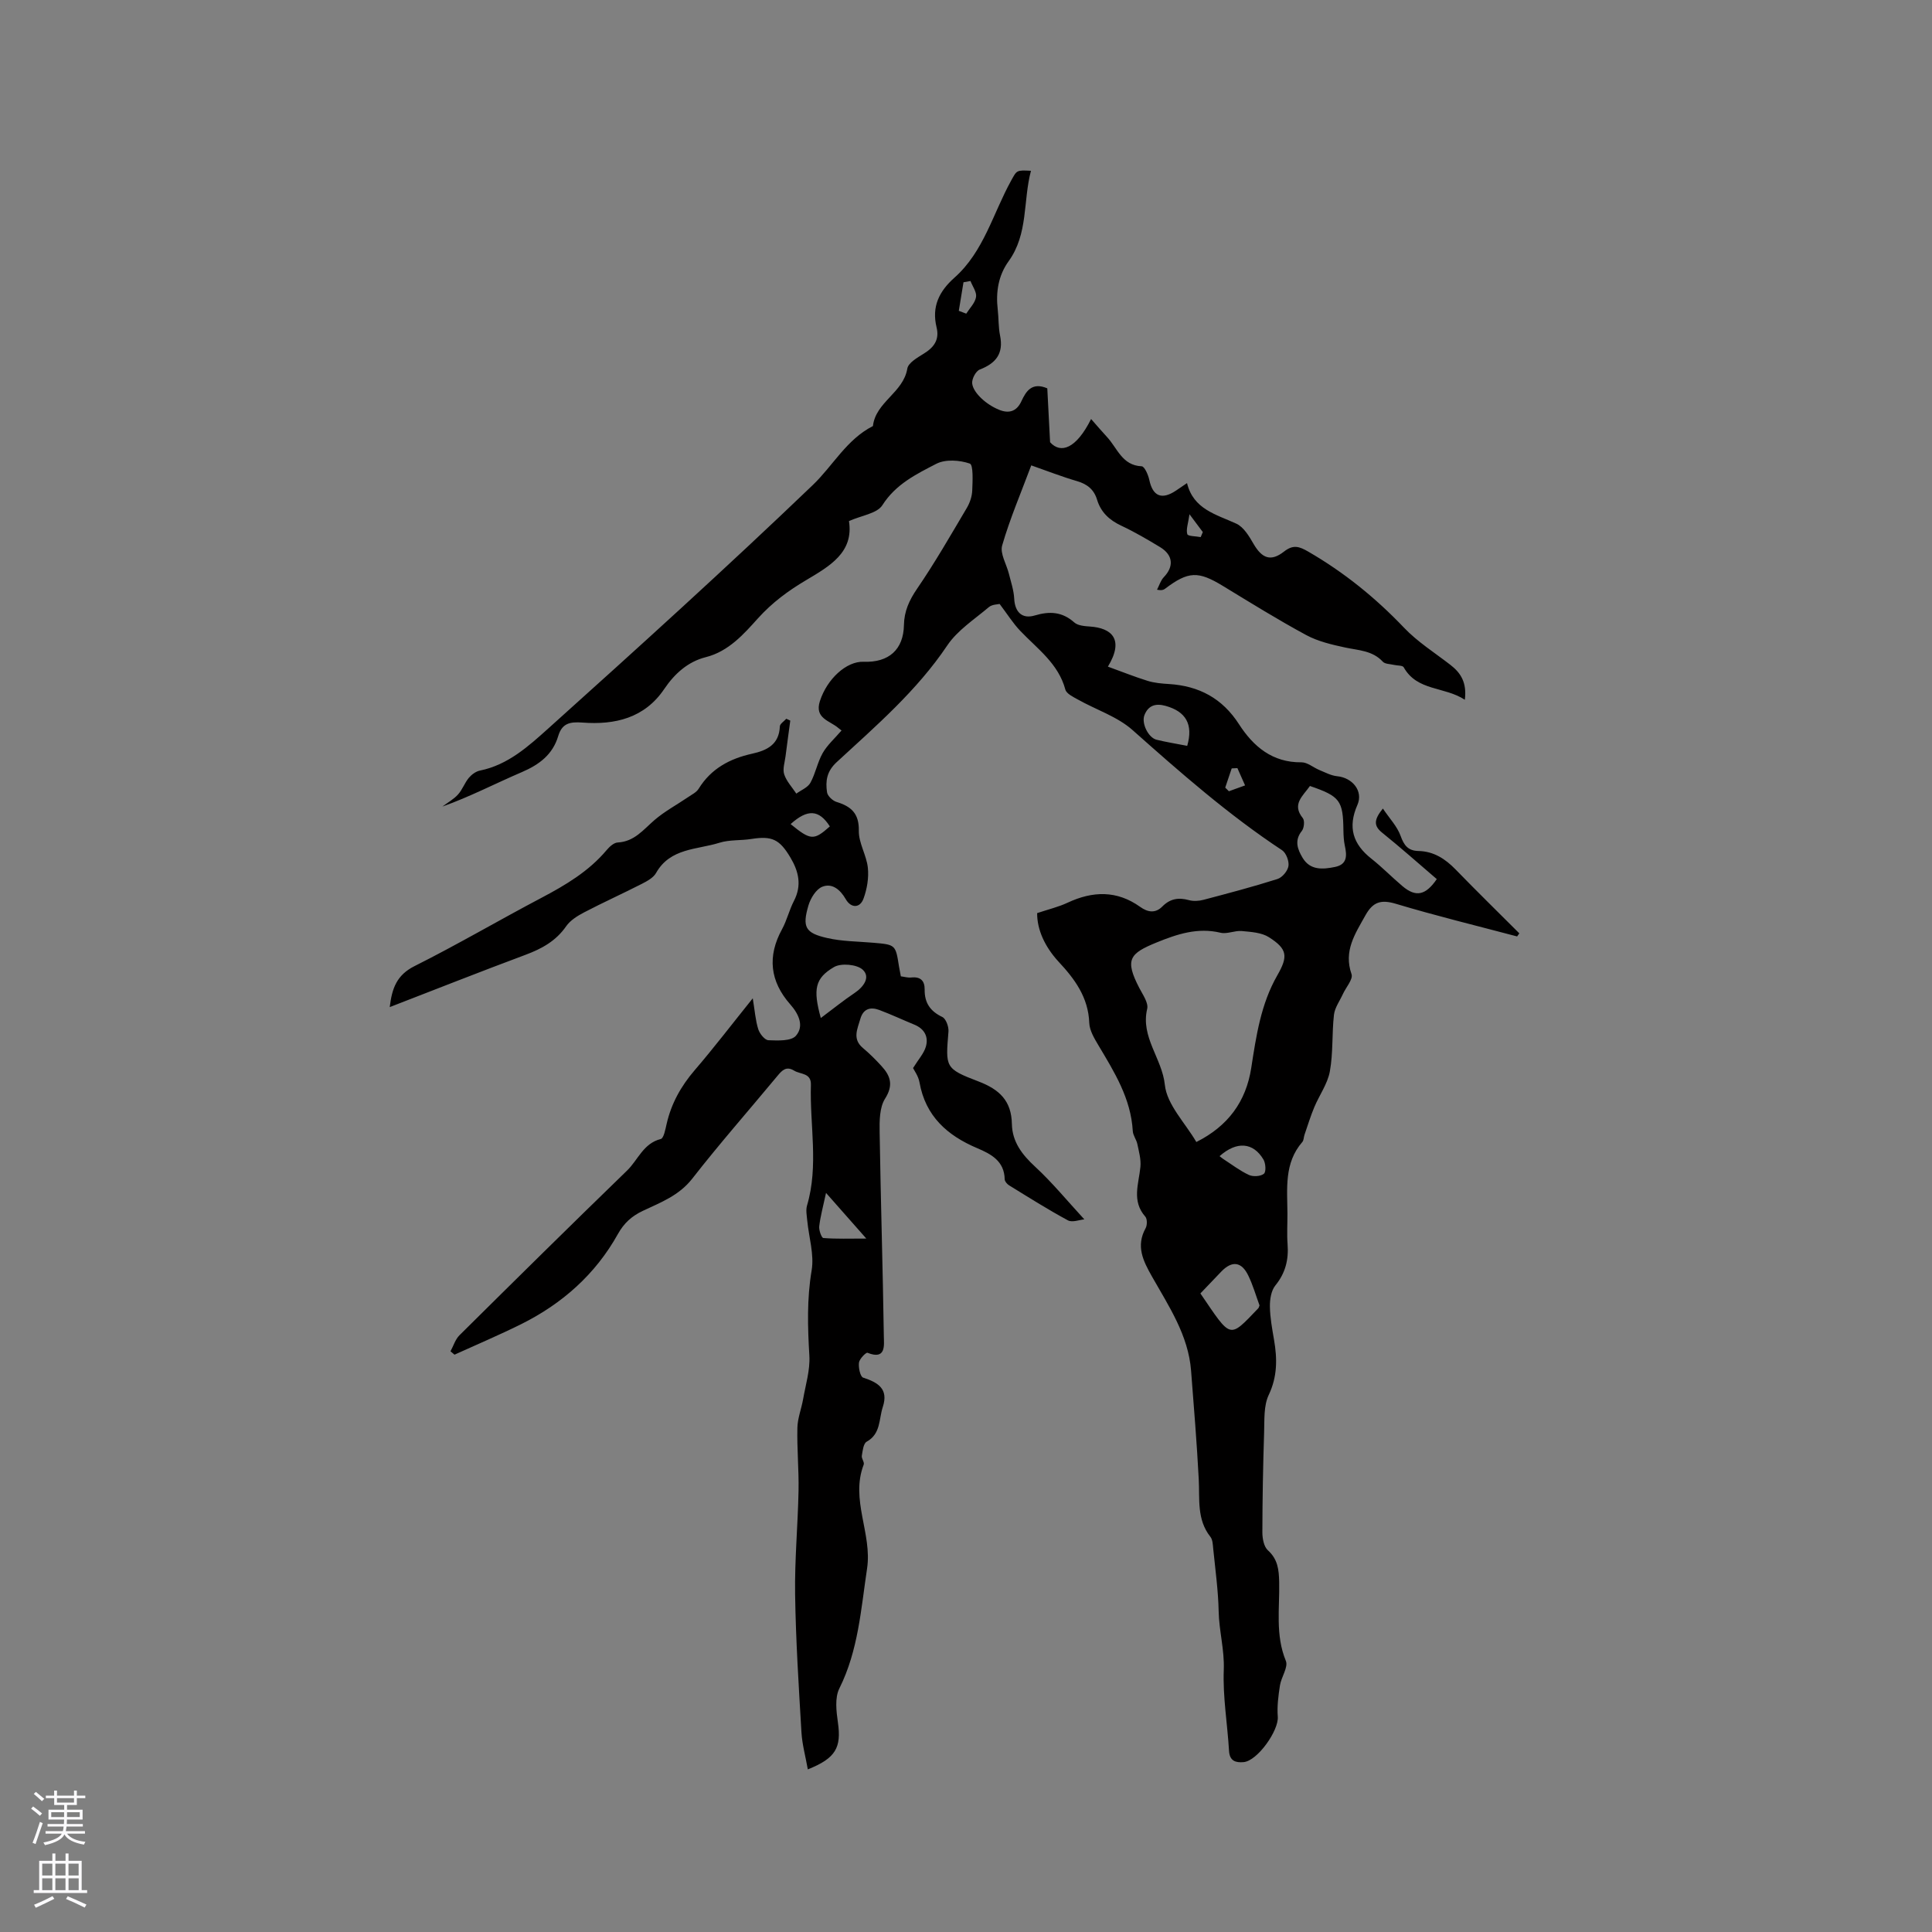 <svg enable-background="new 0 0 400 400" viewBox="0 0 400 400" xmlns="http://www.w3.org/2000/svg"><rect x="0" y="0" width="400" height="400" fill="#808080" stroke="none"/><path d="m214.73 189.05c2.4-.8 4.44-1.28 6.29-2.15 5.21-2.44 10.22-2.59 15.04.86 1.59 1.14 3.16 1.37 4.59-.08 1.6-1.62 3.35-1.91 5.49-1.32.95.26 2.09.19 3.06-.07 5.12-1.35 10.24-2.7 15.28-4.3.99-.31 2.12-1.66 2.28-2.68s-.48-2.72-1.32-3.28c-11.1-7.33-21.04-16.06-30.95-24.87-3.15-2.8-7.53-4.2-11.31-6.32-.98-.55-2.37-1.2-2.61-2.07-1.45-5.4-5.8-8.44-9.35-12.17-1.47-1.54-2.62-3.39-4.26-5.56-.36.1-1.55.08-2.23.66-2.99 2.53-6.5 4.79-8.62 7.95-6.3 9.38-14.74 16.63-22.9 24.16-2.07 1.91-2.32 3.93-1.98 6.23.11.76 1.15 1.74 1.96 1.99 3.03.93 4.69 2.37 4.62 5.97-.05 2.54 1.6 5.06 1.87 7.66.22 2.09-.17 4.4-.9 6.39-.74 2.02-2.6 2-3.68.11-1.13-1.97-2.81-3.38-4.85-2.57-1.29.51-2.43 2.38-2.87 3.87-1.32 4.49-.66 5.72 3.89 6.75 3.06.7 6.29.7 9.45.97 4.7.4 4.7.38 5.41 4.93.1.62.23 1.24.38 2.03.74.09 1.46.32 2.15.24 1.92-.21 2.8.67 2.78 2.49-.04 2.74 1.14 4.49 3.66 5.69.75.36 1.35 2.01 1.27 3.01-.6 7.38-.77 7.67 6.19 10.32 4.36 1.66 6.85 4.01 6.94 8.81.07 3.71 2.11 6.36 4.82 8.86 3.55 3.28 6.64 7.06 10.18 10.9-1 .08-2.5.69-3.4.2-4.15-2.24-8.15-4.77-12.18-7.25-.42-.26-.9-.82-.91-1.25-.07-3.79-2.83-5.23-5.68-6.44-6.22-2.63-10.72-6.63-11.96-13.64-.23-1.3-1.12-2.49-1.33-2.95 1.1-1.79 2.23-3 2.65-4.43.59-2.04-.29-3.7-2.39-4.56-2.43-1-4.81-2.12-7.27-3.04-1.83-.68-3.31-.25-3.91 1.86-.59 2.07-1.7 4.14.53 6.01 1.37 1.15 2.66 2.43 3.86 3.75 1.86 2.03 2.51 3.94.73 6.75-1.16 1.84-1.16 4.63-1.12 6.99.22 14.09.66 28.18.87 42.27.03 1.76.48 4.9-3.38 3.35-.31-.12-1.67 1.26-1.77 2.04-.13 1.02.26 2.9.86 3.1 3.09 1.01 5.31 2.33 4.07 6.09-.83 2.5-.38 5.54-3.34 7.18-.68.38-.83 1.9-1 2.92-.09.57.58 1.34.39 1.82-2.8 7.27 1.78 14.27.7 21.5-1.27 8.43-1.81 16.96-5.74 24.84-.97 1.93-.63 4.73-.3 7.05.74 5.16-.41 7.4-6.23 9.71-.47-2.66-1.17-5.16-1.32-7.7-.56-9.5-1.17-19-1.31-28.51-.11-7.16.57-14.34.71-21.51.08-4.33-.34-8.66-.24-12.99.04-1.99.84-3.96 1.19-5.96.52-2.98 1.46-6 1.29-8.95-.35-5.93-.53-11.74.47-17.68.56-3.3-.58-6.88-.91-10.34-.1-1.03-.32-2.16-.04-3.11 2.44-8.27.54-16.65.8-24.97.08-2.52-2.17-2.14-3.48-2.95-1.6-.98-2.48-.08-3.43 1.07-5.89 7.1-11.99 14.03-17.66 21.3-2.74 3.51-6.54 4.92-10.22 6.66-2.31 1.09-3.9 2.53-5.17 4.8-4.65 8.35-11.55 14.45-20.06 18.68-4.52 2.24-9.17 4.21-13.77 6.3-.28-.23-.55-.47-.83-.7.61-1.11.99-2.45 1.85-3.31 11.52-11.42 23.06-22.82 34.71-34.11 2.26-2.19 3.35-5.62 6.97-6.53.63-.16.96-2.01 1.22-3.13.96-4.22 2.97-7.81 5.8-11.11 3.99-4.64 7.71-9.52 12.03-14.89.43 2.59.56 4.57 1.14 6.4.29.93 1.35 2.25 2.11 2.28 1.94.07 4.7.21 5.69-.93 1.74-2 .6-4.49-1.19-6.51-4.18-4.75-4.77-9.92-1.69-15.54 1.01-1.84 1.49-3.98 2.46-5.85 1.67-3.22 1-6.11-.73-9.01-2.25-3.78-3.82-4.5-8.08-3.83-2.19.35-4.53.13-6.6.78-4.63 1.46-10.19 1.05-13.13 6.26-.56 1-1.86 1.69-2.96 2.26-3.96 2.02-8.02 3.85-11.96 5.91-1.37.72-2.85 1.64-3.7 2.87-2.12 3.05-5.03 4.64-8.4 5.9-9.31 3.47-18.55 7.13-28.12 10.83.46-3.85 1.42-6.63 5.14-8.49 8.9-4.46 17.49-9.51 26.3-14.15 5-2.64 9.78-5.48 13.47-9.87.59-.7 1.49-1.53 2.28-1.57 3.46-.18 5.32-2.66 7.64-4.66 2.11-1.81 4.62-3.15 6.94-4.73.77-.53 1.73-.99 2.19-1.74 2.57-4.17 6.45-6.23 11.05-7.25 3.08-.68 5.61-1.89 5.76-5.66.02-.54.87-1.05 1.33-1.58.28.13.55.26.83.38-.33 2.46-.67 4.91-.98 7.37-.16 1.26-.64 2.65-.28 3.76.48 1.45 1.64 2.67 2.51 3.99 1-.73 2.37-1.26 2.91-2.24 1.07-1.93 1.46-4.24 2.55-6.16.96-1.68 2.5-3.03 3.91-4.68.11.08-.28-.17-.63-.47-1.74-1.55-5.03-1.97-3.86-5.6 1.49-4.61 5.49-8.28 9.06-8.15 5.21.2 8.25-2.53 8.34-7.6.05-2.86 1.1-5.15 2.73-7.53 3.69-5.39 6.95-11.08 10.28-16.7.63-1.06 1.08-2.38 1.13-3.6.08-1.95.25-5.34-.5-5.6-2.1-.73-5.04-.93-6.93.04-4.14 2.14-8.4 4.21-11.17 8.57-1.1 1.73-4.3 2.12-6.92 3.29 1.02 6.5-3.99 9.33-8.88 12.24-3.69 2.19-6.99 4.6-10 7.94-2.83 3.14-6.01 6.81-10.77 8-3.69.93-6.45 3.41-8.61 6.61-4.07 6.02-10.23 7.44-16.91 6.93-2.64-.2-4.24.16-5.03 2.8-1.15 3.84-3.93 5.91-7.53 7.46-5.47 2.34-10.76 5.11-16.45 7.13 1.09-.82 2.33-1.5 3.23-2.49.91-1 1.37-2.4 2.24-3.45.57-.68 1.46-1.34 2.3-1.51 5.82-1.17 10.08-5.06 14.18-8.74 18.45-16.58 36.85-33.23 54.75-50.39 4.17-4 6.99-9.43 12.44-12.2.57-5 6.3-6.9 7.12-11.9.2-1.19 2.08-2.27 3.39-3.08 2.12-1.3 3.3-2.89 2.67-5.44-1.04-4.27.49-7.45 3.71-10.31 6.08-5.4 7.98-13.35 11.76-20.15 1.15-2.07 1.05-2.13 4.07-1.97-1.67 6.27-.52 13.03-4.63 18.73-2.13 2.95-2.67 6.39-2.25 9.99.21 1.79.12 3.63.48 5.38.76 3.72-.83 5.75-4.2 7.05-.82.32-1.66 1.93-1.57 2.86.1 1.1 1.03 2.28 1.9 3.1 1.03.98 2.3 1.8 3.62 2.35 1.97.82 3.64.48 4.67-1.75.96-2.08 2.19-4.02 5.36-2.67.17 3.29.35 6.66.58 11.16 2.2 2.44 5.39 1.38 8.49-4.81 1.21 1.37 2.22 2.57 3.28 3.71 2.15 2.29 3.12 5.91 7.2 6.08.58.03 1.35 1.77 1.57 2.82.72 3.39 2.57 4.19 5.53 2.21.61-.41 1.22-.83 2.28-1.55 1.33 5.44 6.02 6.47 10.21 8.4 1.53.7 2.66 2.62 3.58 4.21 1.74 2.98 3.56 3.71 6.3 1.56 1.9-1.49 3.15-1.06 5 .01 7.4 4.28 13.92 9.55 19.82 15.74 2.81 2.96 6.38 5.2 9.64 7.73 2.14 1.66 3.41 3.65 2.97 7.21-4.25-2.79-9.87-1.75-12.66-6.73-.23-.41-1.31-.32-2-.49-.79-.19-1.86-.16-2.32-.66-2.15-2.33-5.03-2.34-7.8-2.94-2.75-.59-5.62-1.26-8.07-2.58-5.86-3.17-11.53-6.69-17.23-10.16-5.12-3.12-7.15-3.08-11.97.56-.32.24-.7.41-1.68.21.46-.87.75-1.91 1.4-2.59 2.12-2.2 1.95-4.57-.76-6.22-2.62-1.59-5.29-3.15-8.06-4.45-2.45-1.15-4.2-2.77-4.99-5.36-.64-2.12-2.03-3.24-4.16-3.86-3.13-.91-6.17-2.11-9.47-3.26-2.11 5.65-4.41 11.01-6.02 16.57-.49 1.69.91 3.91 1.4 5.9.42 1.69 1 3.39 1.09 5.11.13 2.74 1.59 4.29 4.25 3.5 3.08-.92 5.68-.79 8.19 1.44.75.67 2.15.77 3.28.85 4.35.3 7.16 2.55 3.68 8.3 2.83 1.02 5.5 2.1 8.24 2.95 1.4.43 2.92.56 4.4.65 6.22.39 11.04 2.95 14.5 8.32 2.97 4.61 6.91 7.96 12.95 7.89 1.22-.01 2.44 1.08 3.68 1.59 1.22.5 2.45 1.17 3.71 1.29 3.15.31 5.43 3.07 4.18 5.93-2.04 4.64-.94 8.12 2.9 11.15 2.24 1.77 4.25 3.84 6.43 5.68 2.76 2.33 4.79 1.92 7.1-1.46-3.75-3.21-7.46-6.51-11.32-9.62-1.72-1.39-1.76-2.63.16-4.99 1.38 2.06 2.97 3.7 3.67 5.66.71 1.99 1.57 3.09 3.71 3.13 3.16.07 5.54 1.63 7.7 3.85 4.33 4.46 8.78 8.81 13.17 13.2-.15.21-.31.43-.46.64-8.36-2.22-16.78-4.26-25.07-6.75-3.1-.93-4.77-.43-6.34 2.39-2.13 3.83-4.55 7.35-2.87 12.17.36 1.03-1.14 2.71-1.78 4.1-.65 1.43-1.69 2.83-1.86 4.32-.44 3.89-.15 7.89-.85 11.72-.47 2.57-2.18 4.91-3.22 7.4-.78 1.86-1.37 3.81-2.03 5.72-.17.49-.14 1.14-.45 1.49-3.8 4.37-3.11 9.66-3.08 14.81.01 2.12-.13 4.25.03 6.36.24 3.2-.44 5.96-2.53 8.53-.87 1.07-1.15 2.88-1.13 4.35.03 2.31.47 4.64.86 6.93.67 3.91.7 7.59-1.11 11.4-1.06 2.25-.86 5.16-.95 7.78-.22 6.89-.35 13.78-.36 20.67 0 1.26.31 2.95 1.14 3.7 2.06 1.86 2.28 4.02 2.34 6.55.12 5.45-.83 10.97 1.38 16.34.54 1.3-.95 3.35-1.22 5.09-.33 2.14-.62 4.34-.45 6.47.23 2.86-4.21 9.17-7.09 9.41-1.56.13-2.87-.18-3-2.3-.33-5.61-1.31-11.22-1.09-16.8.16-4.16-.98-8.06-1.06-12.14-.09-4.33-.7-8.66-1.13-12.98-.08-.83-.11-1.84-.59-2.44-2.83-3.58-2.19-7.77-2.4-11.87-.39-7.51-1.01-15.01-1.59-22.51-.57-7.36-4.61-13.34-8.09-19.49-1.85-3.27-3.37-6.3-1.32-10.02.34-.62.35-1.92-.07-2.39-2.86-3.25-1.35-6.78-1.01-10.3.15-1.55-.31-3.18-.64-4.75-.19-.91-.89-1.76-.94-2.66-.38-6.74-3.81-12.22-7.12-17.77-.85-1.43-1.83-3.06-1.89-4.63-.19-5.29-3.02-9.11-6.39-12.71-2.79-3.05-4.42-6.56-4.4-10.02zm32.96 47.39c6.56-3.29 10.29-8.37 11.37-15.36 1.02-6.6 1.99-13.21 5.39-19.14 2.26-3.94 2.11-5.45-1.73-7.9-1.54-.98-3.72-1.1-5.64-1.28-1.44-.13-3.04.68-4.39.35-4.72-1.13-8.98.29-13.18 2-5.66 2.3-6.68 3.55-3.63 9.44.72 1.39 1.93 3.08 1.63 4.33-1.39 5.86 3.09 10.24 3.66 15.73.43 4.1 4.21 7.87 6.52 11.83zm23.52-73.71c-1.51 2.13-3.79 3.79-1.48 6.65.42.52.28 2.06-.2 2.66-1.61 2-.86 3.85.16 5.56 1.57 2.63 4.19 2.41 6.72 1.89 2.57-.53 2.46-2.38 2.02-4.41-.22-1.02-.27-2.09-.29-3.14-.07-6.2-.7-7.07-6.93-9.21zm-22.68 105.06c6.45 9.44 5.84 9.48 11.97 3.09.13-.14.17-.37.27-.61-.75-2.04-1.36-4.2-2.33-6.19-1.4-2.89-3.36-3.11-5.57-.83-1.46 1.51-2.91 3.04-4.34 4.54zm-78.59-57.02c2.63-1.96 4.74-3.68 6.99-5.18 1.91-1.28 3.33-3.3 1.69-4.82-1.2-1.12-4.49-1.41-5.95-.55-3.95 2.31-4.37 4.6-2.73 10.55zm75.86-56.35c1.28-4.46-.27-7.11-4.49-8.28-2.05-.57-3.57-.09-4.36 1.9-.68 1.71.81 4.71 2.52 5.12 2.02.49 4.07.82 6.33 1.26zm-74.78 92.56c-.61 2.84-1.17 4.86-1.41 6.92-.09.8.49 2.4.86 2.42 2.72.21 5.46.11 8.89.11-2.89-3.27-5.31-6.01-8.34-9.45zm81.48-7.61c.25.19.48.4.74.57 1.76 1.14 3.45 2.44 5.33 3.32.87.4 2.43.31 3.11-.25.48-.4.37-2.17-.1-2.95-2.13-3.59-5.56-3.82-9.08-.69zm-88.81-68.75c4.16 3.39 4.8 3.43 8.12.48-2.24-3.5-4.62-3.64-8.12-.48zm37.24-112.44c-.48.09-.97.17-1.45.26-.32 1.97-.65 3.94-.97 5.91.51.2 1.03.39 1.54.59.72-1.14 1.83-2.22 2.03-3.45.17-1.01-.73-2.2-1.15-3.31zm55.26 100.85c-.39.02-.79.04-1.18.06-.45 1.33-.9 2.65-1.34 3.98.25.25.51.5.76.75 1.12-.4 2.23-.8 3.35-1.21-.53-1.19-1.06-2.39-1.59-3.58zm-7.6-47.83c.15-.35.3-.69.44-1.04-.72-.96-1.43-1.92-2.76-3.69-.28 1.96-.75 3.17-.45 4.13.14.44 1.8.41 2.77.6z" fill="#010000"/><g fill="#fbfafc"><path d="m6.44 374.46.42-.45c.65.47 1.27.95 1.85 1.44l-.45.49c-.65-.56-1.25-1.06-1.82-1.48m.93 7.33-.63-.26c.55-1.36 1.05-2.8 1.52-4.33.19.1.38.19.59.27-.46 1.29-.95 2.73-1.48 4.32m-.38-10.38.44-.42c.43.34 1.01.82 1.74 1.44l-.49.49c-.53-.51-1.09-1.01-1.69-1.51m2.5.35h1.72v-1.04h.59v1.04h3.52v-1.04h.59v1.04h1.75v.53h-1.75v1.42h-2.03v.97h3.22v2.03h-3.24c0 .35-.01.66-.03.93h3.32v.53h-3.37c-.03.27-.08.58-.15.94h3.96v.53h-3.71c.67.92 1.93 1.48 3.79 1.68-.13.24-.23.44-.29.59-2.13-.38-3.48-1.08-4.04-2.12-.43.97-1.77 1.72-4.03 2.23-.09-.19-.2-.37-.33-.55 2.1-.42 3.37-1.03 3.81-1.83h-3.36v-.53h3.58c.08-.29.13-.61.16-.94h-3.33v-.53h3.39c.02-.27.04-.58.04-.93h-3.23v-2.03h3.25v-.97h-2.07v-1.42h-1.73zm1.12 3.44v1h2.65c.01-.3.02-.44.01-.4v-.25-.35zm1.19-2h3.52v-.91h-3.52zm4.71 2h-2.63v.59c0 .15-.01.28-.01.4h2.64z"/><path d="m13.56 383.74h.63v1.52h2.72v6.07h1.13v.6h-11.06v-.6h1.13v-6.07h2.73v-1.52h.63v1.52h2.1v-1.52zm-2.69 8.83.38.56c-1.24.63-2.53 1.25-3.85 1.85-.1-.21-.21-.42-.34-.63 1.36-.55 2.63-1.15 3.81-1.78m-2.13-4.27h2.1v-2.45h-2.1zm0 3.04h2.1v-2.46h-2.1zm2.72-3.04h2.1v-2.45h-2.1zm0 3.04h2.1v-2.46h-2.1zm6.07 3.6c-1.41-.71-2.7-1.3-3.86-1.78l.35-.56c1.45.62 2.75 1.19 3.88 1.72zm-1.25-9.09h-2.1v2.45h2.1zm-2.09 5.49h2.1v-2.46h-2.1z"/></g></svg>